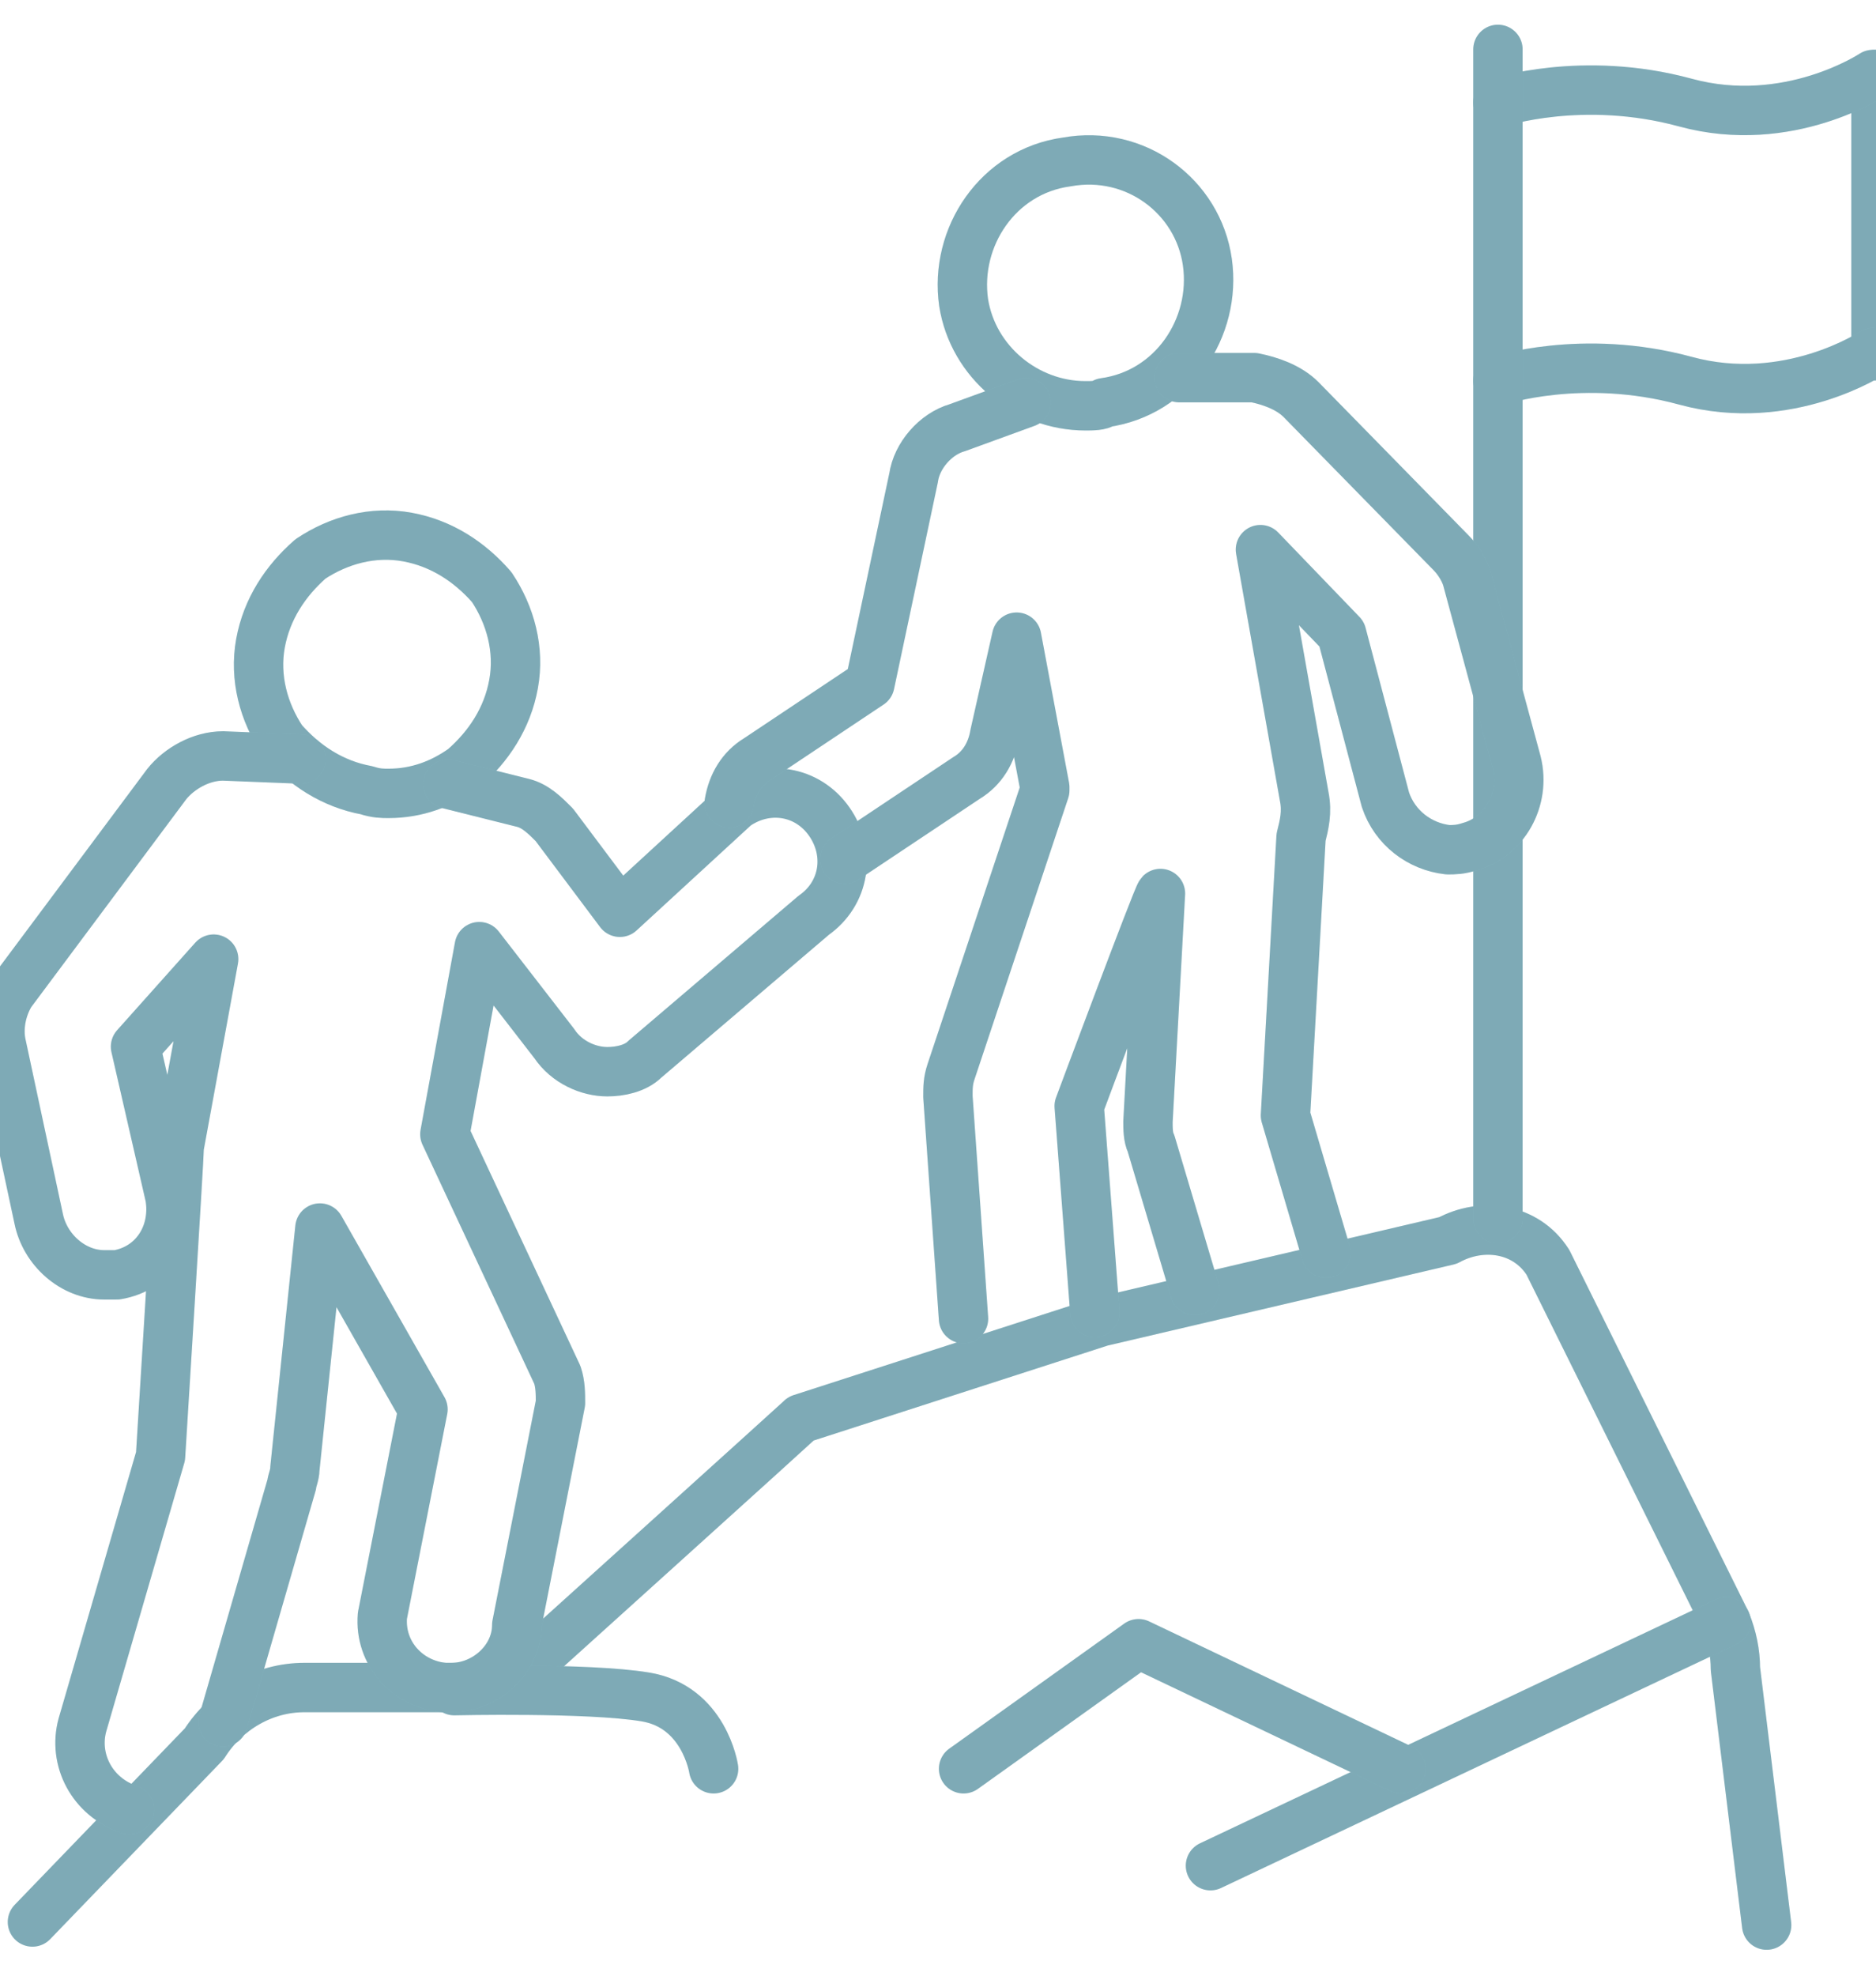 <svg width="38" height="40" viewBox="0 0 38 40" fill="none" xmlns="http://www.w3.org/2000/svg">
<g clip-path="url(#clip0_1194_8685)">
<path d="M35.785 38.976L35.152 33.786C35.152 33.469 35.089 33.153 34.962 32.837L31.355 25.558C30.912 24.861 30.026 24.735 29.329 25.115L22.304 26.76L16.227 28.722C16.164 28.786 10.974 33.469 10.974 33.469C10.531 33.913 9.898 34.166 9.265 34.166H6.164C5.341 34.166 4.581 34.609 4.138 35.305L0.657 38.913" stroke="#9DD5E3" stroke-miterlimit="10" stroke-linecap="round" stroke-linejoin="round"/>
<path d="M35.785 38.976L35.152 33.786C35.152 33.469 35.089 33.153 34.962 32.837L31.355 25.558C30.912 24.861 30.026 24.735 29.329 25.115L22.304 26.76L16.227 28.722C16.164 28.786 10.974 33.469 10.974 33.469C10.531 33.913 9.898 34.166 9.265 34.166H6.164C5.341 34.166 4.581 34.609 4.138 35.305L0.657 38.913" stroke="black" stroke-opacity="0.2" stroke-miterlimit="10" stroke-linecap="round" stroke-linejoin="round"/>
<path d="M9.201 34.229C9.201 34.229 11.923 34.166 13.062 34.355C14.265 34.545 14.455 35.811 14.455 35.811" stroke="#9DD5E3" stroke-miterlimit="10" stroke-linecap="round" stroke-linejoin="round"/>
<path d="M9.201 34.229C9.201 34.229 11.923 34.166 13.062 34.355C14.265 34.545 14.455 35.811 14.455 35.811" stroke="black" stroke-opacity="0.2" stroke-miterlimit="10" stroke-linecap="round" stroke-linejoin="round"/>
<path d="M38 1.508V7.204" stroke="#9DD5E3" stroke-miterlimit="10" stroke-linecap="round" stroke-linejoin="round"/>
<path d="M38 1.508V7.204" stroke="black" stroke-opacity="0.2" stroke-miterlimit="10" stroke-linecap="round" stroke-linejoin="round"/>
<path d="M30.342 2.077C30.342 2.077 32.051 1.508 34.139 2.077C36.228 2.647 37.937 1.508 37.937 1.508" stroke="#9DD5E3" stroke-miterlimit="10" stroke-linecap="round" stroke-linejoin="round"/>
<path d="M30.342 2.077C30.342 2.077 32.051 1.508 34.139 2.077C36.228 2.647 37.937 1.508 37.937 1.508" stroke="black" stroke-opacity="0.2" stroke-miterlimit="10" stroke-linecap="round" stroke-linejoin="round"/>
<path d="M30.342 7.708C30.342 7.708 32.051 7.139 34.139 7.708C36.228 8.278 37.937 7.139 37.937 7.139" stroke="#9DD5E3" stroke-miterlimit="10" stroke-linecap="round" stroke-linejoin="round"/>
<path d="M30.342 7.708C30.342 7.708 32.051 7.139 34.139 7.708C36.228 8.278 37.937 7.139 37.937 7.139" stroke="black" stroke-opacity="0.2" stroke-miterlimit="10" stroke-linecap="round" stroke-linejoin="round"/>
<path d="M30.342 24.672V1" stroke="#9DD5E3" stroke-miterlimit="10" stroke-linecap="round" stroke-linejoin="round"/>
<path d="M30.342 24.672V1" stroke="black" stroke-opacity="0.2" stroke-miterlimit="10" stroke-linecap="round" stroke-linejoin="round"/>
<path d="M34.962 32.836L24.519 37.773" stroke="#9DD5E3" stroke-miterlimit="10" stroke-linecap="round" stroke-linejoin="round"/>
<path d="M34.962 32.836L24.519 37.773" stroke="black" stroke-opacity="0.2" stroke-miterlimit="10" stroke-linecap="round" stroke-linejoin="round"/>
<path d="M7.871 16.063C7.745 16.063 7.618 16.063 7.428 16C6.732 15.873 6.162 15.493 5.719 14.987C5.34 14.418 5.15 13.721 5.276 13.025C5.403 12.329 5.783 11.759 6.289 11.316C6.859 10.936 7.555 10.746 8.251 10.873C8.947 11 9.517 11.379 9.96 11.886C10.34 12.455 10.53 13.152 10.403 13.848C10.277 14.544 9.897 15.114 9.39 15.557C8.947 15.873 8.441 16.063 7.871 16.063Z" stroke="#9DD5E3" stroke-miterlimit="10" stroke-linecap="round" stroke-linejoin="round"/>
<path d="M7.871 16.063C7.745 16.063 7.618 16.063 7.428 16C6.732 15.873 6.162 15.493 5.719 14.987C5.34 14.418 5.15 13.721 5.276 13.025C5.403 12.329 5.783 11.759 6.289 11.316C6.859 10.936 7.555 10.746 8.251 10.873C8.947 11 9.517 11.379 9.96 11.886C10.34 12.455 10.53 13.152 10.403 13.848C10.277 14.544 9.897 15.114 9.39 15.557C8.947 15.873 8.441 16.063 7.871 16.063Z" stroke="black" stroke-opacity="0.2" stroke-miterlimit="10" stroke-linecap="round" stroke-linejoin="round"/>
<path d="M4.518 34.863L5.91 30.053C5.91 29.989 5.973 29.863 5.973 29.736L6.48 24.863L8.568 28.534L7.746 32.711C7.682 33.471 8.252 34.104 9.011 34.167C9.075 34.167 9.075 34.167 9.138 34.167C9.834 34.167 10.467 33.597 10.467 32.901L11.353 28.407C11.353 28.217 11.353 28.027 11.29 27.837L9.011 22.964L9.708 19.166L11.227 21.128C11.48 21.508 11.923 21.698 12.303 21.698C12.556 21.698 12.872 21.635 13.062 21.445L16.48 18.533C17.113 18.09 17.24 17.267 16.797 16.634C16.354 16.002 15.531 15.875 14.898 16.318L12.556 18.47L11.227 16.698C11.037 16.508 10.847 16.318 10.594 16.255L9.075 15.875" stroke="#9DD5E3" stroke-miterlimit="10" stroke-linecap="round" stroke-linejoin="round"/>
<path d="M4.518 34.863L5.91 30.053C5.91 29.989 5.973 29.863 5.973 29.736L6.48 24.863L8.568 28.534L7.746 32.711C7.682 33.471 8.252 34.104 9.011 34.167C9.075 34.167 9.075 34.167 9.138 34.167C9.834 34.167 10.467 33.597 10.467 32.901L11.353 28.407C11.353 28.217 11.353 28.027 11.29 27.837L9.011 22.964L9.708 19.166L11.227 21.128C11.48 21.508 11.923 21.698 12.303 21.698C12.556 21.698 12.872 21.635 13.062 21.445L16.48 18.533C17.113 18.09 17.24 17.267 16.797 16.634C16.354 16.002 15.531 15.875 14.898 16.318L12.556 18.47L11.227 16.698C11.037 16.508 10.847 16.318 10.594 16.255L9.075 15.875" stroke="black" stroke-opacity="0.2" stroke-miterlimit="10" stroke-linecap="round" stroke-linejoin="round"/>
<path d="M6.1 15.368L4.518 15.305C4.075 15.305 3.631 15.558 3.378 15.874L0.214 20.115C0.024 20.431 -0.04 20.811 0.024 21.128L0.783 24.672C0.91 25.305 1.479 25.811 2.112 25.811C2.176 25.811 2.302 25.811 2.366 25.811C3.125 25.685 3.568 24.989 3.442 24.229L2.745 21.191L4.328 19.419L3.631 23.216C3.631 23.406 3.252 29.483 3.252 29.483L1.669 34.926C1.479 35.622 1.859 36.382 2.619 36.635" stroke="#9DD5E3" stroke-miterlimit="10" stroke-linecap="round" stroke-linejoin="round"/>
<path d="M6.1 15.368L4.518 15.305C4.075 15.305 3.631 15.558 3.378 15.874L0.214 20.115C0.024 20.431 -0.04 20.811 0.024 21.128L0.783 24.672C0.91 25.305 1.479 25.811 2.112 25.811C2.176 25.811 2.302 25.811 2.366 25.811C3.125 25.685 3.568 24.989 3.442 24.229L2.745 21.191L4.328 19.419L3.631 23.216C3.631 23.406 3.252 29.483 3.252 29.483L1.669 34.926C1.479 35.622 1.859 36.382 2.619 36.635" stroke="black" stroke-opacity="0.2" stroke-miterlimit="10" stroke-linecap="round" stroke-linejoin="round"/>
<path d="M21.987 8.216C20.785 8.216 19.709 7.33 19.519 6.127C19.329 4.798 20.215 3.469 21.607 3.279C23 3.026 24.266 3.975 24.456 5.305C24.645 6.634 23.759 7.963 22.367 8.153C22.304 8.216 22.114 8.216 21.987 8.216Z" stroke="#9DD5E3" stroke-miterlimit="10" stroke-linecap="round" stroke-linejoin="round"/>
<path d="M21.987 8.216C20.785 8.216 19.709 7.33 19.519 6.127C19.329 4.798 20.215 3.469 21.607 3.279C23 3.026 24.266 3.975 24.456 5.305C24.645 6.634 23.759 7.963 22.367 8.153C22.304 8.216 22.114 8.216 21.987 8.216Z" stroke="black" stroke-opacity="0.2" stroke-miterlimit="10" stroke-linecap="round" stroke-linejoin="round"/>
<path d="M26.86 25.369L26.038 22.584L26.354 16.951C26.418 16.698 26.481 16.444 26.418 16.128L25.531 11.128L27.177 12.837L28.063 16.191C28.253 16.761 28.759 17.141 29.329 17.204C29.456 17.204 29.582 17.204 29.772 17.141C30.468 16.951 30.911 16.191 30.721 15.432L29.709 11.697C29.645 11.507 29.519 11.318 29.392 11.191L26.354 8.09C26.101 7.836 25.721 7.71 25.405 7.646H23.886" stroke="#9DD5E3" stroke-miterlimit="10" stroke-linecap="round" stroke-linejoin="round"/>
<path d="M26.86 25.369L26.038 22.584L26.354 16.951C26.418 16.698 26.481 16.444 26.418 16.128L25.531 11.128L27.177 12.837L28.063 16.191C28.253 16.761 28.759 17.141 29.329 17.204C29.456 17.204 29.582 17.204 29.772 17.141C30.468 16.951 30.911 16.191 30.721 15.432L29.709 11.697C29.645 11.507 29.519 11.318 29.392 11.191L26.354 8.09C26.101 7.836 25.721 7.71 25.405 7.646H23.886" stroke="black" stroke-opacity="0.2" stroke-miterlimit="10" stroke-linecap="round" stroke-linejoin="round"/>
<path d="M22.177 26.571L21.86 22.394C21.86 22.394 23.443 18.153 23.506 18.09L23.253 22.71C23.253 22.837 23.253 23.027 23.316 23.153L24.202 26.128" stroke="#9DD5E3" stroke-miterlimit="10" stroke-linecap="round" stroke-linejoin="round"/>
<path d="M22.177 26.571L21.86 22.394C21.86 22.394 23.443 18.153 23.506 18.09L23.253 22.71C23.253 22.837 23.253 23.027 23.316 23.153L24.202 26.128" stroke="black" stroke-opacity="0.2" stroke-miterlimit="10" stroke-linecap="round" stroke-linejoin="round"/>
<path d="M17.112 17.394L19.581 15.749C19.897 15.559 20.087 15.242 20.15 14.863L20.593 12.9L21.163 15.938C21.163 15.938 21.163 15.938 21.163 16.002L19.264 21.698C19.201 21.888 19.201 22.015 19.201 22.205L19.517 26.698" stroke="#9DD5E3" stroke-miterlimit="10" stroke-linecap="round" stroke-linejoin="round"/>
<path d="M17.112 17.394L19.581 15.749C19.897 15.559 20.087 15.242 20.15 14.863L20.593 12.9L21.163 15.938C21.163 15.938 21.163 15.938 21.163 16.002L19.264 21.698C19.201 21.888 19.201 22.015 19.201 22.205L19.517 26.698" stroke="black" stroke-opacity="0.2" stroke-miterlimit="10" stroke-linecap="round" stroke-linejoin="round"/>
<path d="M20.784 8.152L19.392 8.659C18.949 8.785 18.569 9.228 18.506 9.671L17.62 13.849L15.341 15.368C15.025 15.558 14.835 15.874 14.771 16.254" stroke="#9DD5E3" stroke-miterlimit="10" stroke-linecap="round" stroke-linejoin="round"/>
<path d="M20.784 8.152L19.392 8.659C18.949 8.785 18.569 9.228 18.506 9.671L17.62 13.849L15.341 15.368C15.025 15.558 14.835 15.874 14.771 16.254" stroke="black" stroke-opacity="0.2" stroke-miterlimit="10" stroke-linecap="round" stroke-linejoin="round"/>
<path d="M28.379 35.811L23.062 33.279L19.518 35.811" stroke="#9DD5E3" stroke-miterlimit="10" stroke-linecap="round" stroke-linejoin="round"/>
<path d="M28.379 35.811L23.062 33.279L19.518 35.811" stroke="black" stroke-opacity="0.2" stroke-miterlimit="10" stroke-linecap="round" stroke-linejoin="round"/>
</g>
<defs>
<clipPath id="clip0_1194_8685">
<rect width="38" height="40" fill="white"/>
</clipPath>
</defs>
</svg>
